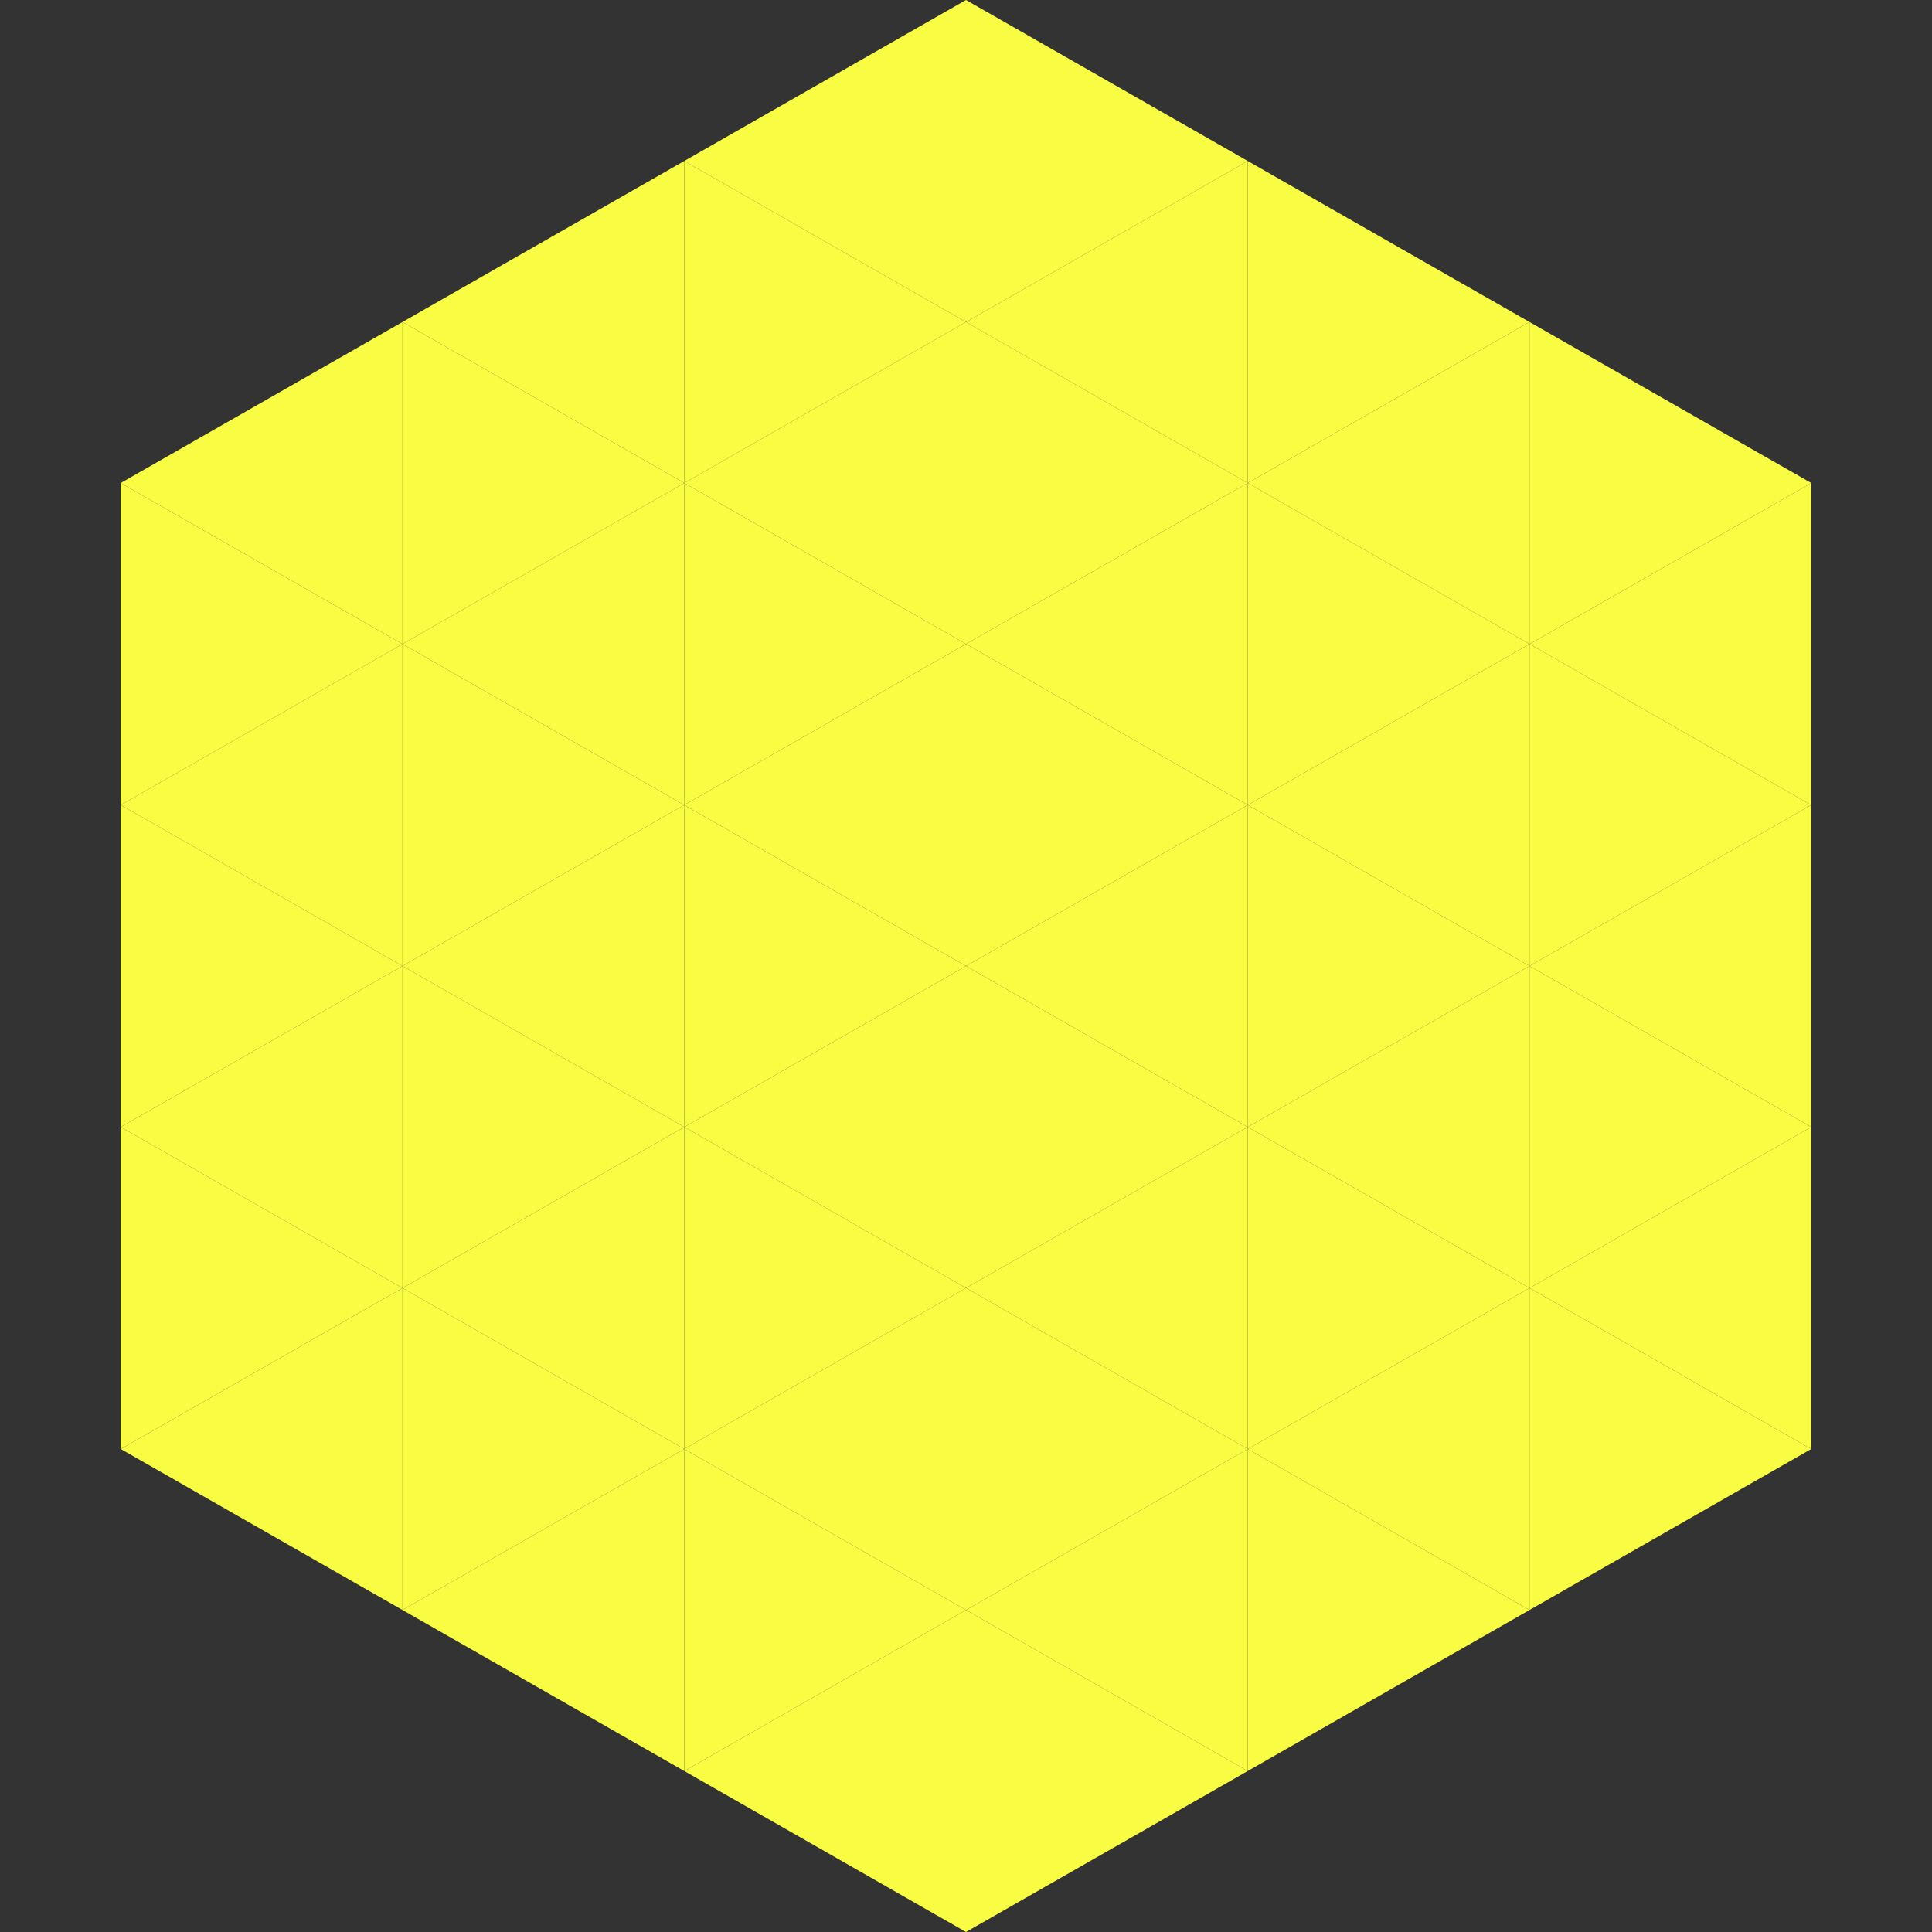 <?xml version="1.0"?>
<!-- Generated by SVGo -->
<svg width="240" height="240"
     xmlns="http://www.w3.org/2000/svg"
     xmlns:xlink="http://www.w3.org/1999/xlink">
<rect width="100%" height="100%" fill="#333333" stroke="none"/>
<polygon points="50,40 15,60 50,80" style="fill:rgb(248,252,66)" />
<polygon points="190,40 225,60 190,80" style="fill:rgb(248,252,66)" />
<polygon points="15,60 50,80 15,100" style="fill:rgb(248,252,66)" />
<polygon points="225,60 190,80 225,100" style="fill:rgb(248,252,66)" />
<polygon points="50,80 15,100 50,120" style="fill:rgb(248,252,66)" />
<polygon points="190,80 225,100 190,120" style="fill:rgb(248,252,66)" />
<polygon points="15,100 50,120 15,140" style="fill:rgb(248,252,66)" />
<polygon points="225,100 190,120 225,140" style="fill:rgb(248,252,66)" />
<polygon points="50,120 15,140 50,160" style="fill:rgb(248,252,66)" />
<polygon points="190,120 225,140 190,160" style="fill:rgb(248,252,66)" />
<polygon points="15,140 50,160 15,180" style="fill:rgb(248,252,66)" />
<polygon points="225,140 190,160 225,180" style="fill:rgb(248,252,66)" />
<polygon points="50,160 15,180 50,200" style="fill:rgb(248,252,66)" />
<polygon points="190,160 225,180 190,200" style="fill:rgb(248,252,66)" />
<polygon points="15,180 50,200 15,220" style="fill:rgb(255,255,255); fill-opacity:0" />
<polygon points="225,180 190,200 225,220" style="fill:rgb(255,255,255); fill-opacity:0" />
<polygon points="50,0 85,20 50,40" style="fill:rgb(255,255,255); fill-opacity:0" />
<polygon points="190,0 155,20 190,40" style="fill:rgb(255,255,255); fill-opacity:0" />
<polygon points="85,20 50,40 85,60" style="fill:rgb(248,252,66)" />
<polygon points="155,20 190,40 155,60" style="fill:rgb(248,252,66)" />
<polygon points="50,40 85,60 50,80" style="fill:rgb(248,252,66)" />
<polygon points="190,40 155,60 190,80" style="fill:rgb(248,252,66)" />
<polygon points="85,60 50,80 85,100" style="fill:rgb(248,252,66)" />
<polygon points="155,60 190,80 155,100" style="fill:rgb(248,252,66)" />
<polygon points="50,80 85,100 50,120" style="fill:rgb(248,252,66)" />
<polygon points="190,80 155,100 190,120" style="fill:rgb(248,252,66)" />
<polygon points="85,100 50,120 85,140" style="fill:rgb(248,252,66)" />
<polygon points="155,100 190,120 155,140" style="fill:rgb(248,252,66)" />
<polygon points="50,120 85,140 50,160" style="fill:rgb(248,252,66)" />
<polygon points="190,120 155,140 190,160" style="fill:rgb(248,252,66)" />
<polygon points="85,140 50,160 85,180" style="fill:rgb(248,252,66)" />
<polygon points="155,140 190,160 155,180" style="fill:rgb(248,252,66)" />
<polygon points="50,160 85,180 50,200" style="fill:rgb(248,252,66)" />
<polygon points="190,160 155,180 190,200" style="fill:rgb(248,252,66)" />
<polygon points="85,180 50,200 85,220" style="fill:rgb(248,252,66)" />
<polygon points="155,180 190,200 155,220" style="fill:rgb(248,252,66)" />
<polygon points="120,0 85,20 120,40" style="fill:rgb(248,252,66)" />
<polygon points="120,0 155,20 120,40" style="fill:rgb(248,252,66)" />
<polygon points="85,20 120,40 85,60" style="fill:rgb(248,252,66)" />
<polygon points="155,20 120,40 155,60" style="fill:rgb(248,252,66)" />
<polygon points="120,40 85,60 120,80" style="fill:rgb(248,252,66)" />
<polygon points="120,40 155,60 120,80" style="fill:rgb(248,252,66)" />
<polygon points="85,60 120,80 85,100" style="fill:rgb(248,252,66)" />
<polygon points="155,60 120,80 155,100" style="fill:rgb(248,252,66)" />
<polygon points="120,80 85,100 120,120" style="fill:rgb(248,252,66)" />
<polygon points="120,80 155,100 120,120" style="fill:rgb(248,252,66)" />
<polygon points="85,100 120,120 85,140" style="fill:rgb(248,252,66)" />
<polygon points="155,100 120,120 155,140" style="fill:rgb(248,252,66)" />
<polygon points="120,120 85,140 120,160" style="fill:rgb(248,252,66)" />
<polygon points="120,120 155,140 120,160" style="fill:rgb(248,252,66)" />
<polygon points="85,140 120,160 85,180" style="fill:rgb(248,252,66)" />
<polygon points="155,140 120,160 155,180" style="fill:rgb(248,252,66)" />
<polygon points="120,160 85,180 120,200" style="fill:rgb(248,252,66)" />
<polygon points="120,160 155,180 120,200" style="fill:rgb(248,252,66)" />
<polygon points="85,180 120,200 85,220" style="fill:rgb(248,252,66)" />
<polygon points="155,180 120,200 155,220" style="fill:rgb(248,252,66)" />
<polygon points="120,200 85,220 120,240" style="fill:rgb(248,252,66)" />
<polygon points="120,200 155,220 120,240" style="fill:rgb(248,252,66)" />
<polygon points="85,220 120,240 85,260" style="fill:rgb(255,255,255); fill-opacity:0" />
<polygon points="155,220 120,240 155,260" style="fill:rgb(255,255,255); fill-opacity:0" />
</svg>
